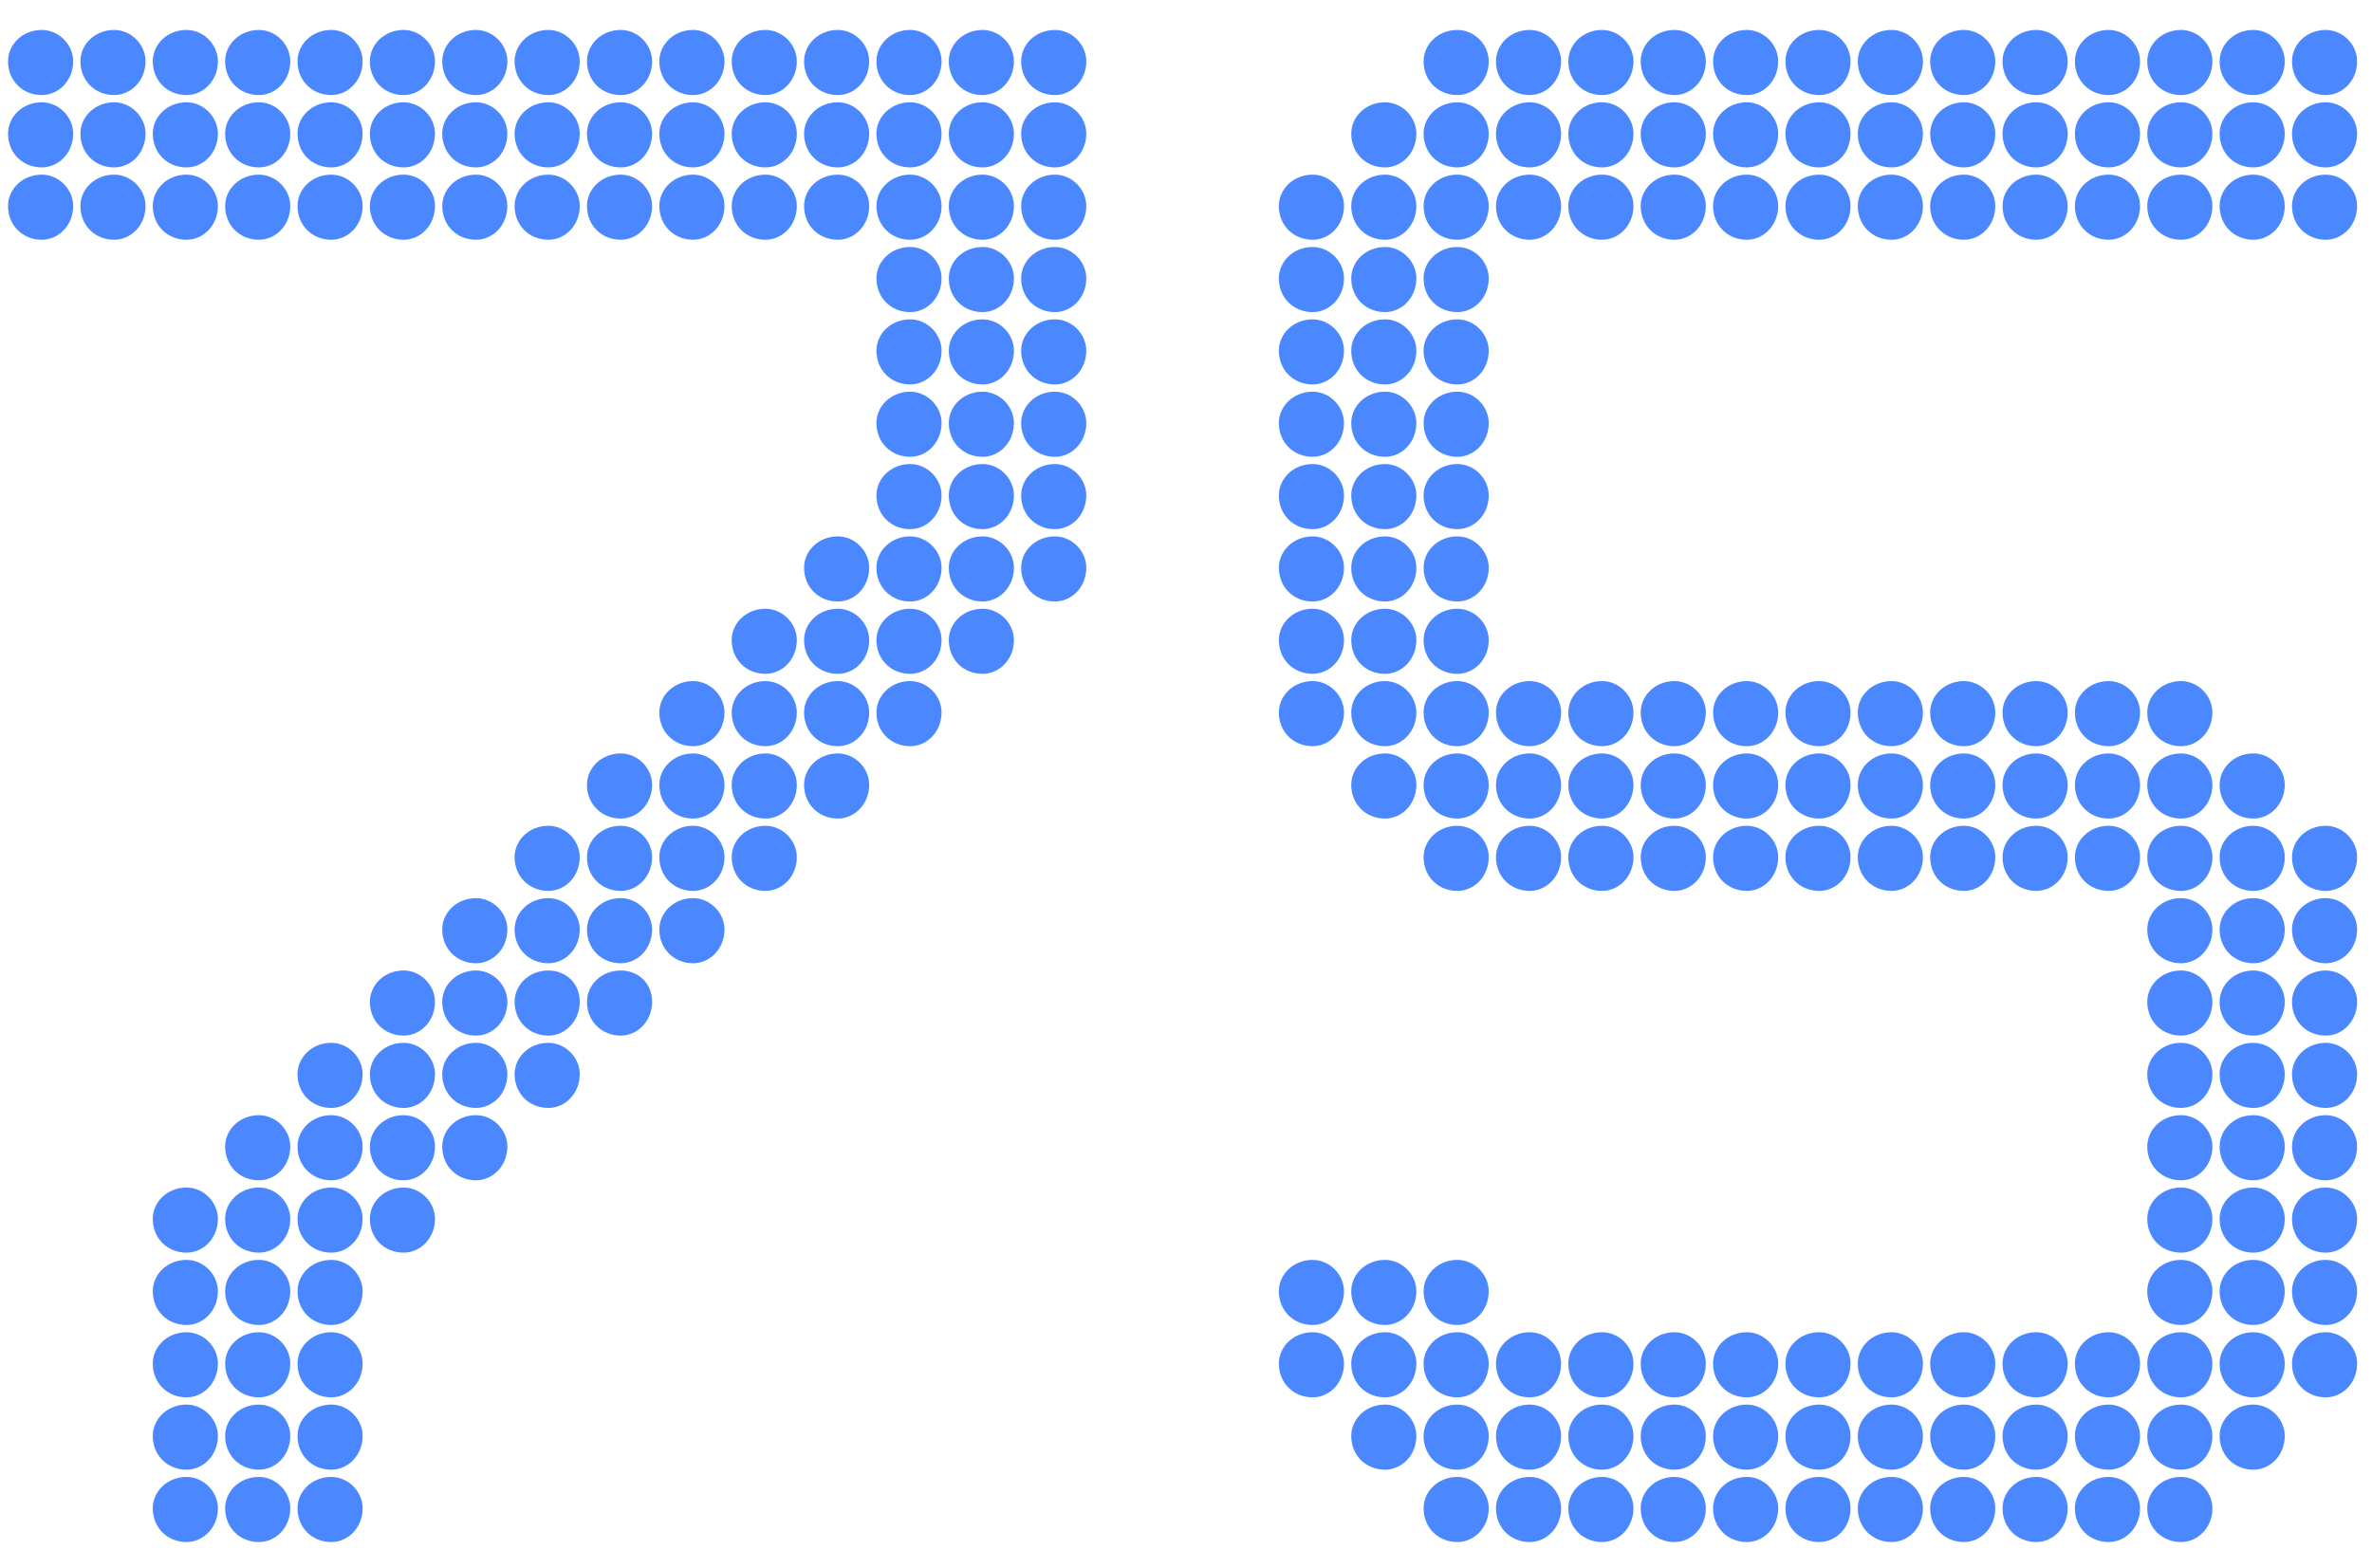 <svg xmlns="http://www.w3.org/2000/svg" fill="none" viewBox="0 0 59 39" height="39" width="59">
<path fill="#4B88FF" d="M8.24 36.565C7.76 36.565 7.4 36.205 7.4 35.725C7.4 35.305 7.76 34.945 8.24 34.945C8.66 34.945 9.02 35.305 9.02 35.725C9.02 36.205 8.66 36.565 8.24 36.565ZM0.2 5.125C0.2 4.705 0.56 4.345 1.04 4.345C1.46 4.345 1.82 4.705 1.82 5.125C1.82 5.605 1.46 5.965 1.04 5.965C0.56 5.965 0.2 5.605 0.2 5.125ZM0.2 3.325C0.2 2.905 0.56 2.545 1.04 2.545C1.46 2.545 1.82 2.905 1.82 3.325C1.82 3.805 1.46 4.165 1.04 4.165C0.56 4.165 0.2 3.805 0.2 3.325ZM0.2 1.525C0.2 1.105 0.56 0.745 1.04 0.745C1.46 0.745 1.82 1.105 1.82 1.525C1.82 2.005 1.46 2.365 1.04 2.365C0.56 2.365 0.2 2.005 0.2 1.525ZM2 5.125C2 4.705 2.36 4.345 2.84 4.345C3.26 4.345 3.62 4.705 3.62 5.125C3.62 5.605 3.26 5.965 2.84 5.965C2.36 5.965 2 5.605 2 5.125ZM2 3.325C2 2.905 2.36 2.545 2.84 2.545C3.26 2.545 3.62 2.905 3.62 3.325C3.62 3.805 3.26 4.165 2.84 4.165C2.36 4.165 2 3.805 2 3.325ZM2 1.525C2 1.105 2.36 0.745 2.84 0.745C3.26 0.745 3.62 1.105 3.62 1.525C3.62 2.005 3.26 2.365 2.84 2.365C2.36 2.365 2 2.005 2 1.525ZM3.8 37.525C3.8 37.105 4.16 36.745 4.64 36.745C5.06 36.745 5.42 37.105 5.42 37.525C5.42 38.005 5.06 38.365 4.64 38.365C4.16 38.365 3.8 38.005 3.8 37.525ZM3.8 35.725C3.8 35.305 4.16 34.945 4.64 34.945C5.06 34.945 5.42 35.305 5.42 35.725C5.42 36.205 5.06 36.565 4.64 36.565C4.16 36.565 3.8 36.205 3.8 35.725ZM3.8 33.925C3.8 33.505 4.16 33.145 4.64 33.145C5.06 33.145 5.42 33.505 5.42 33.925C5.42 34.405 5.06 34.765 4.64 34.765C4.16 34.765 3.8 34.405 3.8 33.925ZM3.8 32.125C3.8 31.705 4.16 31.345 4.64 31.345C5.06 31.345 5.42 31.705 5.42 32.125C5.42 32.605 5.06 32.965 4.64 32.965C4.16 32.965 3.8 32.605 3.8 32.125ZM3.8 30.325C3.8 29.905 4.16 29.545 4.64 29.545C5.06 29.545 5.42 29.905 5.42 30.325C5.42 30.805 5.06 31.165 4.64 31.165C4.16 31.165 3.8 30.805 3.8 30.325ZM3.8 5.125C3.8 4.705 4.16 4.345 4.64 4.345C5.06 4.345 5.42 4.705 5.42 5.125C5.42 5.605 5.06 5.965 4.64 5.965C4.16 5.965 3.8 5.605 3.8 5.125ZM3.8 3.325C3.8 2.905 4.16 2.545 4.64 2.545C5.06 2.545 5.42 2.905 5.42 3.325C5.42 3.805 5.06 4.165 4.64 4.165C4.16 4.165 3.8 3.805 3.8 3.325ZM3.8 1.525C3.8 1.105 4.16 0.745 4.64 0.745C5.06 0.745 5.42 1.105 5.42 1.525C5.42 2.005 5.06 2.365 4.64 2.365C4.16 2.365 3.8 2.005 3.8 1.525ZM5.6 37.525C5.6 37.105 5.96 36.745 6.44 36.745C6.86 36.745 7.22 37.105 7.22 37.525C7.22 38.005 6.86 38.365 6.44 38.365C5.96 38.365 5.6 38.005 5.6 37.525ZM5.6 35.725C5.6 35.305 5.96 34.945 6.44 34.945C6.86 34.945 7.22 35.305 7.22 35.725C7.22 36.205 6.86 36.565 6.44 36.565C5.96 36.565 5.6 36.205 5.6 35.725ZM5.6 33.925C5.6 33.505 5.96 33.145 6.44 33.145C6.86 33.145 7.22 33.505 7.22 33.925C7.22 34.405 6.86 34.765 6.44 34.765C5.96 34.765 5.6 34.405 5.6 33.925ZM5.6 32.125C5.6 31.705 5.96 31.345 6.44 31.345C6.86 31.345 7.22 31.705 7.22 32.125C7.22 32.605 6.86 32.965 6.44 32.965C5.96 32.965 5.6 32.605 5.6 32.125ZM5.6 30.325C5.6 29.905 5.96 29.545 6.44 29.545C6.86 29.545 7.22 29.905 7.22 30.325C7.22 30.805 6.86 31.165 6.44 31.165C5.96 31.165 5.6 30.805 5.6 30.325ZM5.6 28.525C5.6 28.105 5.96 27.745 6.44 27.745C6.86 27.745 7.22 28.105 7.22 28.525C7.22 29.005 6.86 29.365 6.44 29.365C5.96 29.365 5.6 29.005 5.6 28.525ZM5.6 5.125C5.6 4.705 5.96 4.345 6.44 4.345C6.86 4.345 7.22 4.705 7.22 5.125C7.22 5.605 6.86 5.965 6.44 5.965C5.96 5.965 5.6 5.605 5.6 5.125ZM5.6 3.325C5.6 2.905 5.96 2.545 6.44 2.545C6.86 2.545 7.22 2.905 7.22 3.325C7.22 3.805 6.86 4.165 6.44 4.165C5.96 4.165 5.6 3.805 5.6 3.325ZM5.6 1.525C5.6 1.105 5.96 0.745 6.44 0.745C6.86 0.745 7.22 1.105 7.22 1.525C7.22 2.005 6.86 2.365 6.44 2.365C5.96 2.365 5.6 2.005 5.6 1.525ZM7.4 37.525C7.4 37.105 7.76 36.745 8.24 36.745C8.66 36.745 9.02 37.105 9.02 37.525C9.02 38.005 8.66 38.365 8.24 38.365C7.76 38.365 7.4 38.005 7.4 37.525ZM7.4 33.925C7.4 33.505 7.76 33.145 8.24 33.145C8.66 33.145 9.02 33.505 9.02 33.925C9.02 34.405 8.66 34.765 8.24 34.765C7.76 34.765 7.4 34.405 7.4 33.925ZM7.4 32.125C7.4 31.705 7.76 31.345 8.24 31.345C8.66 31.345 9.02 31.705 9.02 32.125C9.02 32.605 8.66 32.965 8.24 32.965C7.76 32.965 7.4 32.605 7.4 32.125ZM7.4 30.325C7.4 29.905 7.76 29.545 8.24 29.545C8.66 29.545 9.02 29.905 9.02 30.325C9.02 30.805 8.66 31.165 8.24 31.165C7.76 31.165 7.4 30.805 7.4 30.325ZM7.4 28.525C7.4 28.105 7.76 27.745 8.24 27.745C8.66 27.745 9.02 28.105 9.02 28.525C9.02 29.005 8.66 29.365 8.24 29.365C7.76 29.365 7.4 29.005 7.4 28.525ZM7.4 26.725C7.4 26.305 7.76 25.945 8.24 25.945C8.66 25.945 9.02 26.305 9.02 26.725C9.02 27.205 8.66 27.565 8.24 27.565C7.76 27.565 7.4 27.205 7.4 26.725ZM7.4 5.125C7.4 4.705 7.76 4.345 8.24 4.345C8.66 4.345 9.02 4.705 9.02 5.125C9.02 5.605 8.66 5.965 8.24 5.965C7.76 5.965 7.4 5.605 7.4 5.125ZM7.4 3.325C7.4 2.905 7.76 2.545 8.24 2.545C8.66 2.545 9.02 2.905 9.02 3.325C9.02 3.805 8.66 4.165 8.24 4.165C7.76 4.165 7.4 3.805 7.4 3.325ZM7.4 1.525C7.4 1.105 7.76 0.745 8.24 0.745C8.66 0.745 9.02 1.105 9.02 1.525C9.02 2.005 8.66 2.365 8.24 2.365C7.76 2.365 7.4 2.005 7.4 1.525ZM9.2 30.325C9.2 29.905 9.56 29.545 10.04 29.545C10.46 29.545 10.82 29.905 10.82 30.325C10.82 30.805 10.46 31.165 10.04 31.165C9.56 31.165 9.2 30.805 9.2 30.325ZM9.2 28.525C9.2 28.105 9.56 27.745 10.04 27.745C10.46 27.745 10.82 28.105 10.82 28.525C10.82 29.005 10.46 29.365 10.04 29.365C9.56 29.365 9.2 29.005 9.2 28.525ZM9.2 26.725C9.2 26.305 9.56 25.945 10.04 25.945C10.46 25.945 10.82 26.305 10.82 26.725C10.82 27.205 10.46 27.565 10.04 27.565C9.56 27.565 9.2 27.205 9.2 26.725ZM9.2 24.925C9.2 24.505 9.56 24.145 10.04 24.145C10.46 24.145 10.82 24.505 10.82 24.925C10.82 25.405 10.46 25.765 10.04 25.765C9.56 25.765 9.2 25.405 9.2 24.925ZM9.2 5.125C9.2 4.705 9.56 4.345 10.04 4.345C10.46 4.345 10.82 4.705 10.82 5.125C10.82 5.605 10.46 5.965 10.04 5.965C9.56 5.965 9.2 5.605 9.2 5.125ZM9.2 3.325C9.2 2.905 9.56 2.545 10.04 2.545C10.46 2.545 10.82 2.905 10.82 3.325C10.82 3.805 10.46 4.165 10.04 4.165C9.56 4.165 9.2 3.805 9.2 3.325ZM9.2 1.525C9.2 1.105 9.56 0.745 10.04 0.745C10.46 0.745 10.82 1.105 10.82 1.525C10.82 2.005 10.46 2.365 10.04 2.365C9.56 2.365 9.2 2.005 9.2 1.525ZM11 28.525C11 28.105 11.36 27.745 11.84 27.745C12.26 27.745 12.62 28.105 12.62 28.525C12.62 29.005 12.26 29.365 11.84 29.365C11.36 29.365 11 29.005 11 28.525ZM11 26.725C11 26.305 11.36 25.945 11.84 25.945C12.26 25.945 12.62 26.305 12.62 26.725C12.62 27.205 12.26 27.565 11.84 27.565C11.36 27.565 11 27.205 11 26.725ZM11 24.925C11 24.505 11.36 24.145 11.84 24.145C12.26 24.145 12.62 24.505 12.62 24.925C12.62 25.405 12.26 25.765 11.84 25.765C11.36 25.765 11 25.405 11 24.925ZM11 23.125C11 22.705 11.36 22.345 11.84 22.345C12.26 22.345 12.62 22.705 12.62 23.125C12.62 23.605 12.26 23.965 11.84 23.965C11.36 23.965 11 23.605 11 23.125ZM11 5.125C11 4.705 11.36 4.345 11.84 4.345C12.26 4.345 12.62 4.705 12.62 5.125C12.62 5.605 12.26 5.965 11.84 5.965C11.36 5.965 11 5.605 11 5.125ZM11 3.325C11 2.905 11.36 2.545 11.84 2.545C12.26 2.545 12.62 2.905 12.62 3.325C12.62 3.805 12.26 4.165 11.84 4.165C11.36 4.165 11 3.805 11 3.325ZM11 1.525C11 1.105 11.36 0.745 11.84 0.745C12.26 0.745 12.62 1.105 12.62 1.525C12.62 2.005 12.26 2.365 11.84 2.365C11.36 2.365 11 2.005 11 1.525ZM12.8 26.725C12.8 26.305 13.16 25.945 13.64 25.945C14.06 25.945 14.42 26.305 14.42 26.725C14.42 27.205 14.06 27.565 13.64 27.565C13.16 27.565 12.8 27.205 12.8 26.725ZM12.8 24.925C12.8 24.505 13.16 24.145 13.64 24.145C14.06 24.145 14.42 24.445 14.42 24.925C14.42 25.405 14.06 25.765 13.64 25.765C13.16 25.765 12.8 25.405 12.8 24.925ZM12.8 23.125C12.8 22.705 13.16 22.345 13.64 22.345C14.06 22.345 14.42 22.705 14.42 23.125C14.42 23.605 14.06 23.965 13.64 23.965C13.16 23.965 12.8 23.605 12.8 23.125ZM12.8 21.325C12.8 20.905 13.16 20.545 13.64 20.545C14.06 20.545 14.42 20.905 14.42 21.325C14.42 21.805 14.06 22.165 13.64 22.165C13.16 22.165 12.8 21.805 12.8 21.325ZM12.8 5.125C12.8 4.705 13.16 4.345 13.64 4.345C14.06 4.345 14.42 4.705 14.42 5.125C14.42 5.605 14.06 5.965 13.64 5.965C13.16 5.965 12.8 5.605 12.8 5.125ZM12.8 3.325C12.8 2.905 13.16 2.545 13.64 2.545C14.06 2.545 14.42 2.905 14.42 3.325C14.42 3.805 14.06 4.165 13.64 4.165C13.16 4.165 12.8 3.805 12.8 3.325ZM12.8 1.525C12.8 1.105 13.16 0.745 13.64 0.745C14.06 0.745 14.42 1.105 14.42 1.525C14.42 2.005 14.06 2.365 13.64 2.365C13.16 2.365 12.8 2.005 12.8 1.525ZM14.6 24.925C14.6 24.505 14.96 24.145 15.44 24.145C15.86 24.145 16.22 24.445 16.22 24.925C16.22 25.405 15.86 25.765 15.44 25.765C14.96 25.765 14.6 25.405 14.6 24.925ZM14.6 23.125C14.6 22.705 14.96 22.345 15.44 22.345C15.86 22.345 16.22 22.705 16.22 23.125C16.22 23.605 15.86 23.965 15.44 23.965C14.96 23.965 14.6 23.605 14.6 23.125ZM14.6 21.325C14.6 20.905 14.96 20.545 15.44 20.545C15.86 20.545 16.22 20.905 16.22 21.325C16.22 21.805 15.86 22.165 15.44 22.165C14.96 22.165 14.6 21.805 14.6 21.325ZM14.6 19.525C14.6 19.105 14.96 18.745 15.44 18.745C15.86 18.745 16.22 19.105 16.22 19.525C16.22 20.005 15.86 20.365 15.44 20.365C14.96 20.365 14.6 20.005 14.6 19.525ZM14.6 5.125C14.6 4.705 14.96 4.345 15.44 4.345C15.86 4.345 16.22 4.705 16.22 5.125C16.22 5.605 15.86 5.965 15.44 5.965C14.96 5.965 14.6 5.605 14.6 5.125ZM14.6 3.325C14.6 2.905 14.96 2.545 15.44 2.545C15.86 2.545 16.22 2.905 16.22 3.325C16.22 3.805 15.86 4.165 15.44 4.165C14.96 4.165 14.6 3.805 14.6 3.325ZM14.6 1.525C14.6 1.105 14.96 0.745 15.44 0.745C15.86 0.745 16.22 1.105 16.22 1.525C16.22 2.005 15.86 2.365 15.44 2.365C14.96 2.365 14.6 2.005 14.6 1.525ZM16.4 23.125C16.4 22.705 16.76 22.345 17.24 22.345C17.66 22.345 18.02 22.705 18.02 23.125C18.02 23.605 17.66 23.965 17.24 23.965C16.76 23.965 16.4 23.605 16.4 23.125ZM16.4 21.325C16.4 20.905 16.76 20.545 17.24 20.545C17.66 20.545 18.02 20.905 18.02 21.325C18.02 21.805 17.66 22.165 17.24 22.165C16.76 22.165 16.4 21.805 16.4 21.325ZM16.4 19.525C16.4 19.105 16.76 18.745 17.24 18.745C17.66 18.745 18.02 19.105 18.02 19.525C18.02 20.005 17.66 20.365 17.24 20.365C16.76 20.365 16.4 20.005 16.4 19.525ZM16.4 17.725C16.4 17.305 16.76 16.945 17.24 16.945C17.66 16.945 18.02 17.305 18.02 17.725C18.02 18.205 17.66 18.565 17.24 18.565C16.76 18.565 16.4 18.205 16.4 17.725ZM16.4 5.125C16.4 4.705 16.76 4.345 17.24 4.345C17.66 4.345 18.02 4.705 18.02 5.125C18.02 5.605 17.66 5.965 17.24 5.965C16.76 5.965 16.4 5.605 16.4 5.125ZM16.4 3.325C16.4 2.905 16.76 2.545 17.24 2.545C17.66 2.545 18.02 2.905 18.02 3.325C18.02 3.805 17.66 4.165 17.24 4.165C16.76 4.165 16.4 3.805 16.4 3.325ZM16.4 1.525C16.4 1.105 16.76 0.745 17.24 0.745C17.66 0.745 18.02 1.105 18.02 1.525C18.02 2.005 17.66 2.365 17.24 2.365C16.76 2.365 16.4 2.005 16.4 1.525ZM18.2 21.325C18.2 20.905 18.56 20.545 19.04 20.545C19.46 20.545 19.82 20.905 19.82 21.325C19.82 21.805 19.46 22.165 19.04 22.165C18.56 22.165 18.2 21.805 18.2 21.325ZM18.2 19.525C18.2 19.105 18.56 18.745 19.04 18.745C19.46 18.745 19.82 19.105 19.82 19.525C19.82 20.005 19.46 20.365 19.04 20.365C18.56 20.365 18.2 20.005 18.2 19.525ZM18.2 17.725C18.2 17.305 18.56 16.945 19.04 16.945C19.46 16.945 19.82 17.305 19.82 17.725C19.82 18.205 19.46 18.565 19.04 18.565C18.56 18.565 18.2 18.205 18.2 17.725ZM18.2 15.925C18.2 15.505 18.56 15.145 19.04 15.145C19.46 15.145 19.82 15.505 19.82 15.925C19.82 16.405 19.46 16.765 19.04 16.765C18.56 16.765 18.2 16.405 18.2 15.925ZM18.2 5.125C18.2 4.705 18.56 4.345 19.04 4.345C19.46 4.345 19.82 4.705 19.82 5.125C19.82 5.605 19.46 5.965 19.04 5.965C18.56 5.965 18.2 5.605 18.2 5.125ZM18.2 3.325C18.2 2.905 18.56 2.545 19.04 2.545C19.46 2.545 19.82 2.905 19.82 3.325C19.82 3.805 19.46 4.165 19.04 4.165C18.56 4.165 18.2 3.805 18.2 3.325ZM18.2 1.525C18.2 1.105 18.56 0.745 19.04 0.745C19.46 0.745 19.82 1.105 19.82 1.525C19.82 2.005 19.46 2.365 19.04 2.365C18.56 2.365 18.2 2.005 18.2 1.525ZM20 19.525C20 19.105 20.36 18.745 20.84 18.745C21.26 18.745 21.62 19.105 21.62 19.525C21.62 20.005 21.26 20.365 20.84 20.365C20.36 20.365 20 20.005 20 19.525ZM20 17.725C20 17.305 20.36 16.945 20.84 16.945C21.26 16.945 21.62 17.305 21.62 17.725C21.62 18.205 21.26 18.565 20.84 18.565C20.36 18.565 20 18.205 20 17.725ZM20 15.925C20 15.505 20.36 15.145 20.84 15.145C21.26 15.145 21.62 15.505 21.62 15.925C21.62 16.405 21.26 16.765 20.84 16.765C20.36 16.765 20 16.405 20 15.925ZM20 14.125C20 13.705 20.36 13.345 20.84 13.345C21.26 13.345 21.62 13.705 21.62 14.125C21.62 14.605 21.26 14.965 20.84 14.965C20.36 14.965 20 14.605 20 14.125ZM20 5.125C20 4.705 20.36 4.345 20.84 4.345C21.26 4.345 21.62 4.705 21.62 5.125C21.62 5.605 21.26 5.965 20.84 5.965C20.36 5.965 20 5.605 20 5.125ZM20 3.325C20 2.905 20.36 2.545 20.84 2.545C21.26 2.545 21.62 2.905 21.62 3.325C21.62 3.805 21.26 4.165 20.84 4.165C20.36 4.165 20 3.805 20 3.325ZM20 1.525C20 1.105 20.36 0.745 20.84 0.745C21.26 0.745 21.62 1.105 21.62 1.525C21.62 2.005 21.26 2.365 20.84 2.365C20.36 2.365 20 2.005 20 1.525ZM21.8 17.725C21.8 17.305 22.16 16.945 22.64 16.945C23.06 16.945 23.42 17.305 23.42 17.725C23.42 18.205 23.06 18.565 22.64 18.565C22.16 18.565 21.8 18.205 21.8 17.725ZM21.8 15.925C21.8 15.505 22.16 15.145 22.64 15.145C23.06 15.145 23.42 15.505 23.42 15.925C23.42 16.405 23.06 16.765 22.64 16.765C22.16 16.765 21.8 16.405 21.8 15.925ZM21.8 14.125C21.8 13.705 22.16 13.345 22.64 13.345C23.06 13.345 23.42 13.705 23.42 14.125C23.42 14.605 23.06 14.965 22.64 14.965C22.16 14.965 21.8 14.605 21.8 14.125ZM21.8 12.325C21.8 11.905 22.16 11.545 22.64 11.545C23.06 11.545 23.42 11.905 23.42 12.325C23.42 12.805 23.06 13.165 22.64 13.165C22.16 13.165 21.8 12.805 21.8 12.325ZM21.8 10.525C21.8 10.105 22.16 9.745 22.64 9.745C23.06 9.745 23.42 10.105 23.42 10.525C23.42 11.005 23.06 11.365 22.64 11.365C22.16 11.365 21.8 11.005 21.8 10.525ZM21.8 8.725C21.8 8.305 22.16 7.945 22.64 7.945C23.06 7.945 23.42 8.305 23.42 8.725C23.42 9.205 23.06 9.565 22.64 9.565C22.16 9.565 21.8 9.205 21.8 8.725ZM21.8 6.925C21.8 6.505 22.16 6.145 22.64 6.145C23.06 6.145 23.42 6.505 23.42 6.925C23.42 7.405 23.06 7.765 22.64 7.765C22.16 7.765 21.8 7.405 21.8 6.925ZM21.8 5.125C21.8 4.705 22.16 4.345 22.64 4.345C23.06 4.345 23.42 4.705 23.42 5.125C23.42 5.605 23.06 5.965 22.64 5.965C22.16 5.965 21.8 5.605 21.8 5.125ZM21.8 3.325C21.8 2.905 22.16 2.545 22.64 2.545C23.06 2.545 23.42 2.905 23.42 3.325C23.42 3.805 23.06 4.165 22.64 4.165C22.16 4.165 21.8 3.805 21.8 3.325ZM21.8 1.525C21.8 1.105 22.16 0.745 22.64 0.745C23.06 0.745 23.42 1.105 23.42 1.525C23.42 2.005 23.06 2.365 22.64 2.365C22.16 2.365 21.8 2.005 21.8 1.525ZM23.6 15.925C23.6 15.505 23.96 15.145 24.44 15.145C24.86 15.145 25.22 15.505 25.22 15.925C25.22 16.405 24.86 16.765 24.44 16.765C23.96 16.765 23.6 16.405 23.6 15.925ZM23.6 14.125C23.6 13.705 23.96 13.345 24.44 13.345C24.86 13.345 25.22 13.705 25.22 14.125C25.22 14.605 24.86 14.965 24.44 14.965C23.96 14.965 23.6 14.605 23.6 14.125ZM23.6 12.325C23.6 11.905 23.96 11.545 24.44 11.545C24.86 11.545 25.22 11.905 25.22 12.325C25.22 12.805 24.86 13.165 24.44 13.165C23.96 13.165 23.6 12.805 23.6 12.325ZM23.6 10.525C23.6 10.105 23.96 9.745 24.44 9.745C24.86 9.745 25.22 10.105 25.22 10.525C25.22 11.005 24.86 11.365 24.44 11.365C23.96 11.365 23.6 11.005 23.6 10.525ZM23.6 8.725C23.6 8.305 23.96 7.945 24.44 7.945C24.86 7.945 25.22 8.305 25.22 8.725C25.22 9.205 24.86 9.565 24.44 9.565C23.96 9.565 23.6 9.205 23.6 8.725ZM23.6 6.925C23.6 6.505 23.96 6.145 24.44 6.145C24.86 6.145 25.22 6.505 25.22 6.925C25.22 7.405 24.86 7.765 24.44 7.765C23.96 7.765 23.6 7.405 23.6 6.925ZM23.6 5.125C23.6 4.705 23.96 4.345 24.44 4.345C24.86 4.345 25.22 4.705 25.22 5.125C25.22 5.605 24.86 5.965 24.44 5.965C23.96 5.965 23.6 5.605 23.6 5.125ZM23.6 3.325C23.6 2.905 23.96 2.545 24.44 2.545C24.86 2.545 25.22 2.905 25.22 3.325C25.22 3.805 24.86 4.165 24.44 4.165C23.96 4.165 23.6 3.805 23.6 3.325ZM23.6 1.525C23.6 1.105 23.96 0.745 24.44 0.745C24.86 0.745 25.22 1.105 25.22 1.525C25.22 2.005 24.86 2.365 24.44 2.365C23.96 2.365 23.6 2.005 23.6 1.525ZM25.4 14.125C25.4 13.705 25.76 13.345 26.24 13.345C26.66 13.345 27.02 13.705 27.02 14.125C27.02 14.605 26.66 14.965 26.24 14.965C25.76 14.965 25.4 14.605 25.4 14.125ZM25.4 12.325C25.4 11.905 25.76 11.545 26.24 11.545C26.66 11.545 27.02 11.905 27.02 12.325C27.02 12.805 26.66 13.165 26.24 13.165C25.76 13.165 25.4 12.805 25.4 12.325ZM25.4 10.525C25.4 10.105 25.76 9.745 26.24 9.745C26.66 9.745 27.02 10.105 27.02 10.525C27.02 11.005 26.66 11.365 26.24 11.365C25.76 11.365 25.4 11.005 25.4 10.525ZM25.4 8.725C25.4 8.305 25.76 7.945 26.24 7.945C26.66 7.945 27.02 8.305 27.02 8.725C27.02 9.205 26.66 9.565 26.24 9.565C25.76 9.565 25.4 9.205 25.4 8.725ZM25.4 6.925C25.4 6.505 25.76 6.145 26.24 6.145C26.66 6.145 27.02 6.505 27.02 6.925C27.02 7.405 26.66 7.765 26.24 7.765C25.76 7.765 25.4 7.405 25.4 6.925ZM25.4 5.125C25.4 4.705 25.76 4.345 26.24 4.345C26.66 4.345 27.02 4.705 27.02 5.125C27.02 5.605 26.66 5.965 26.24 5.965C25.76 5.965 25.4 5.605 25.4 5.125ZM25.4 3.325C25.4 2.905 25.76 2.545 26.24 2.545C26.66 2.545 27.02 2.905 27.02 3.325C27.02 3.805 26.66 4.165 26.24 4.165C25.76 4.165 25.4 3.805 25.4 3.325ZM25.4 1.525C25.4 1.105 25.76 0.745 26.24 0.745C26.66 0.745 27.02 1.105 27.02 1.525C27.02 2.005 26.66 2.365 26.24 2.365C25.76 2.365 25.4 2.005 25.4 1.525ZM36.25 38.365C35.77 38.365 35.41 38.005 35.41 37.525C35.41 37.105 35.77 36.745 36.25 36.745C36.67 36.745 37.03 37.105 37.03 37.525C37.03 38.005 36.67 38.365 36.25 38.365ZM31.81 33.925C31.81 33.505 32.17 33.145 32.65 33.145C33.07 33.145 33.43 33.505 33.43 33.925C33.43 34.405 33.07 34.765 32.65 34.765C32.17 34.765 31.81 34.405 31.81 33.925ZM31.81 32.125C31.81 31.705 32.17 31.345 32.65 31.345C33.07 31.345 33.43 31.705 33.43 32.125C33.43 32.605 33.07 32.965 32.65 32.965C32.17 32.965 31.81 32.605 31.81 32.125ZM31.81 17.725C31.81 17.305 32.17 16.945 32.65 16.945C33.07 16.945 33.43 17.305 33.43 17.725C33.43 18.205 33.07 18.565 32.65 18.565C32.17 18.565 31.81 18.205 31.81 17.725ZM31.81 15.925C31.81 15.505 32.17 15.145 32.65 15.145C33.07 15.145 33.43 15.505 33.43 15.925C33.43 16.405 33.07 16.765 32.65 16.765C32.17 16.765 31.81 16.405 31.81 15.925ZM31.81 14.125C31.81 13.705 32.17 13.345 32.65 13.345C33.07 13.345 33.43 13.705 33.43 14.125C33.43 14.605 33.07 14.965 32.65 14.965C32.17 14.965 31.81 14.605 31.81 14.125ZM31.81 12.325C31.81 11.905 32.17 11.545 32.65 11.545C33.07 11.545 33.43 11.905 33.43 12.325C33.43 12.805 33.07 13.165 32.65 13.165C32.17 13.165 31.81 12.805 31.81 12.325ZM31.81 10.525C31.81 10.105 32.17 9.745 32.65 9.745C33.07 9.745 33.43 10.105 33.43 10.525C33.43 11.005 33.07 11.365 32.65 11.365C32.17 11.365 31.81 11.005 31.81 10.525ZM31.81 8.725C31.81 8.305 32.17 7.945 32.65 7.945C33.07 7.945 33.43 8.305 33.43 8.725C33.43 9.205 33.07 9.565 32.65 9.565C32.17 9.565 31.81 9.205 31.81 8.725ZM31.81 6.925C31.81 6.505 32.17 6.145 32.65 6.145C33.07 6.145 33.43 6.505 33.43 6.925C33.43 7.405 33.07 7.765 32.65 7.765C32.17 7.765 31.81 7.405 31.81 6.925ZM31.81 5.125C31.81 4.705 32.17 4.345 32.65 4.345C33.07 4.345 33.43 4.705 33.43 5.125C33.43 5.605 33.07 5.965 32.65 5.965C32.17 5.965 31.81 5.605 31.81 5.125ZM33.61 35.725C33.61 35.305 33.97 34.945 34.45 34.945C34.87 34.945 35.23 35.305 35.23 35.725C35.23 36.205 34.87 36.565 34.45 36.565C33.97 36.565 33.61 36.205 33.61 35.725ZM33.61 33.925C33.61 33.505 33.97 33.145 34.45 33.145C34.87 33.145 35.23 33.505 35.23 33.925C35.23 34.405 34.87 34.765 34.45 34.765C33.97 34.765 33.61 34.405 33.61 33.925ZM33.61 32.125C33.61 31.705 33.97 31.345 34.45 31.345C34.87 31.345 35.23 31.705 35.23 32.125C35.23 32.605 34.87 32.965 34.45 32.965C33.97 32.965 33.61 32.605 33.61 32.125ZM33.61 19.525C33.61 19.105 33.97 18.745 34.45 18.745C34.87 18.745 35.23 19.105 35.23 19.525C35.23 20.005 34.87 20.365 34.45 20.365C33.97 20.365 33.61 20.005 33.61 19.525ZM33.61 17.725C33.61 17.305 33.97 16.945 34.45 16.945C34.87 16.945 35.23 17.305 35.23 17.725C35.23 18.205 34.87 18.565 34.45 18.565C33.97 18.565 33.61 18.205 33.61 17.725ZM33.61 15.925C33.61 15.505 33.97 15.145 34.45 15.145C34.87 15.145 35.23 15.505 35.23 15.925C35.23 16.405 34.87 16.765 34.45 16.765C33.97 16.765 33.61 16.405 33.61 15.925ZM33.61 14.125C33.61 13.705 33.97 13.345 34.45 13.345C34.87 13.345 35.23 13.705 35.23 14.125C35.23 14.605 34.87 14.965 34.45 14.965C33.97 14.965 33.61 14.605 33.61 14.125ZM33.61 12.325C33.61 11.905 33.97 11.545 34.45 11.545C34.87 11.545 35.23 11.905 35.23 12.325C35.23 12.805 34.87 13.165 34.45 13.165C33.97 13.165 33.61 12.805 33.61 12.325ZM33.61 10.525C33.61 10.105 33.97 9.745 34.45 9.745C34.87 9.745 35.23 10.105 35.23 10.525C35.23 11.005 34.87 11.365 34.45 11.365C33.97 11.365 33.61 11.005 33.61 10.525ZM33.61 8.725C33.61 8.305 33.97 7.945 34.45 7.945C34.87 7.945 35.23 8.305 35.23 8.725C35.23 9.205 34.87 9.565 34.45 9.565C33.97 9.565 33.61 9.205 33.61 8.725ZM33.61 6.925C33.61 6.505 33.97 6.145 34.45 6.145C34.87 6.145 35.23 6.505 35.23 6.925C35.23 7.405 34.87 7.765 34.45 7.765C33.97 7.765 33.61 7.405 33.61 6.925ZM33.61 5.125C33.61 4.705 33.97 4.345 34.45 4.345C34.87 4.345 35.23 4.705 35.23 5.125C35.23 5.605 34.87 5.965 34.45 5.965C33.97 5.965 33.61 5.605 33.61 5.125ZM33.61 3.325C33.61 2.905 33.97 2.545 34.45 2.545C34.87 2.545 35.23 2.905 35.23 3.325C35.23 3.805 34.87 4.165 34.45 4.165C33.97 4.165 33.61 3.805 33.61 3.325ZM35.41 35.725C35.41 35.305 35.77 34.945 36.25 34.945C36.67 34.945 37.03 35.305 37.03 35.725C37.03 36.205 36.67 36.565 36.25 36.565C35.77 36.565 35.41 36.205 35.41 35.725ZM35.41 33.925C35.41 33.505 35.77 33.145 36.25 33.145C36.67 33.145 37.03 33.505 37.03 33.925C37.03 34.405 36.67 34.765 36.25 34.765C35.77 34.765 35.41 34.405 35.41 33.925ZM35.41 32.125C35.41 31.705 35.77 31.345 36.25 31.345C36.67 31.345 37.03 31.705 37.03 32.125C37.03 32.605 36.67 32.965 36.25 32.965C35.77 32.965 35.41 32.605 35.41 32.125ZM35.41 21.325C35.41 20.905 35.77 20.545 36.25 20.545C36.67 20.545 37.03 20.905 37.03 21.325C37.03 21.805 36.67 22.165 36.25 22.165C35.77 22.165 35.41 21.805 35.41 21.325ZM35.41 19.525C35.41 19.105 35.77 18.745 36.25 18.745C36.67 18.745 37.03 19.105 37.03 19.525C37.03 20.005 36.67 20.365 36.25 20.365C35.77 20.365 35.41 20.005 35.41 19.525ZM35.41 17.725C35.41 17.305 35.77 16.945 36.25 16.945C36.67 16.945 37.03 17.305 37.03 17.725C37.03 18.205 36.67 18.565 36.25 18.565C35.77 18.565 35.41 18.205 35.41 17.725ZM35.41 15.925C35.41 15.505 35.77 15.145 36.25 15.145C36.67 15.145 37.03 15.505 37.03 15.925C37.03 16.405 36.67 16.765 36.25 16.765C35.77 16.765 35.41 16.405 35.41 15.925ZM35.41 14.125C35.41 13.705 35.77 13.345 36.25 13.345C36.67 13.345 37.03 13.705 37.03 14.125C37.03 14.605 36.67 14.965 36.25 14.965C35.77 14.965 35.41 14.605 35.41 14.125ZM35.41 12.325C35.41 11.905 35.77 11.545 36.25 11.545C36.67 11.545 37.03 11.905 37.03 12.325C37.03 12.805 36.67 13.165 36.25 13.165C35.77 13.165 35.41 12.805 35.41 12.325ZM35.41 10.525C35.41 10.105 35.77 9.745 36.25 9.745C36.67 9.745 37.03 10.105 37.03 10.525C37.03 11.005 36.67 11.365 36.25 11.365C35.77 11.365 35.41 11.005 35.41 10.525ZM35.41 8.725C35.41 8.305 35.77 7.945 36.25 7.945C36.67 7.945 37.03 8.305 37.03 8.725C37.03 9.205 36.67 9.565 36.25 9.565C35.77 9.565 35.41 9.205 35.41 8.725ZM35.41 6.925C35.41 6.505 35.77 6.145 36.25 6.145C36.67 6.145 37.03 6.505 37.03 6.925C37.03 7.405 36.67 7.765 36.25 7.765C35.77 7.765 35.41 7.405 35.41 6.925ZM35.41 5.125C35.41 4.705 35.77 4.345 36.25 4.345C36.67 4.345 37.03 4.705 37.03 5.125C37.03 5.605 36.67 5.965 36.25 5.965C35.77 5.965 35.41 5.605 35.41 5.125ZM35.41 3.325C35.41 2.905 35.77 2.545 36.25 2.545C36.67 2.545 37.03 2.905 37.03 3.325C37.03 3.805 36.67 4.165 36.25 4.165C35.77 4.165 35.41 3.805 35.41 3.325ZM35.41 1.525C35.41 1.105 35.77 0.745 36.25 0.745C36.67 0.745 37.03 1.105 37.03 1.525C37.03 2.005 36.67 2.365 36.25 2.365C35.77 2.365 35.41 2.005 35.41 1.525ZM37.21 37.525C37.21 37.105 37.57 36.745 38.05 36.745C38.47 36.745 38.83 37.105 38.83 37.525C38.83 38.005 38.47 38.365 38.05 38.365C37.57 38.365 37.21 38.005 37.21 37.525ZM37.21 35.725C37.21 35.305 37.57 34.945 38.05 34.945C38.47 34.945 38.83 35.305 38.83 35.725C38.83 36.205 38.47 36.565 38.05 36.565C37.57 36.565 37.21 36.205 37.21 35.725ZM37.21 33.925C37.21 33.505 37.57 33.145 38.05 33.145C38.47 33.145 38.83 33.505 38.83 33.925C38.83 34.405 38.47 34.765 38.05 34.765C37.57 34.765 37.21 34.405 37.21 33.925ZM37.21 21.325C37.21 20.905 37.57 20.545 38.05 20.545C38.47 20.545 38.83 20.905 38.83 21.325C38.83 21.805 38.47 22.165 38.05 22.165C37.57 22.165 37.21 21.805 37.21 21.325ZM37.21 19.525C37.21 19.105 37.57 18.745 38.05 18.745C38.47 18.745 38.83 19.105 38.83 19.525C38.83 20.005 38.47 20.365 38.05 20.365C37.57 20.365 37.21 20.005 37.21 19.525ZM37.21 17.725C37.21 17.305 37.57 16.945 38.05 16.945C38.47 16.945 38.83 17.305 38.83 17.725C38.83 18.205 38.47 18.565 38.05 18.565C37.57 18.565 37.21 18.205 37.21 17.725ZM37.21 5.125C37.21 4.705 37.57 4.345 38.05 4.345C38.47 4.345 38.83 4.705 38.83 5.125C38.83 5.605 38.47 5.965 38.05 5.965C37.57 5.965 37.21 5.605 37.21 5.125ZM37.21 3.325C37.21 2.905 37.57 2.545 38.05 2.545C38.47 2.545 38.83 2.905 38.83 3.325C38.83 3.805 38.47 4.165 38.05 4.165C37.57 4.165 37.21 3.805 37.21 3.325ZM37.21 1.525C37.21 1.105 37.57 0.745 38.05 0.745C38.47 0.745 38.83 1.105 38.83 1.525C38.83 2.005 38.47 2.365 38.05 2.365C37.57 2.365 37.21 2.005 37.21 1.525ZM39.01 37.525C39.01 37.105 39.37 36.745 39.85 36.745C40.27 36.745 40.63 37.105 40.63 37.525C40.63 38.005 40.27 38.365 39.85 38.365C39.37 38.365 39.01 38.005 39.01 37.525ZM39.01 35.725C39.01 35.305 39.37 34.945 39.85 34.945C40.27 34.945 40.63 35.305 40.63 35.725C40.63 36.205 40.27 36.565 39.85 36.565C39.37 36.565 39.01 36.205 39.01 35.725ZM39.01 33.925C39.01 33.505 39.37 33.145 39.85 33.145C40.27 33.145 40.63 33.505 40.63 33.925C40.63 34.405 40.27 34.765 39.85 34.765C39.37 34.765 39.01 34.405 39.01 33.925ZM39.01 21.325C39.01 20.905 39.37 20.545 39.85 20.545C40.27 20.545 40.63 20.905 40.63 21.325C40.63 21.805 40.27 22.165 39.85 22.165C39.37 22.165 39.01 21.805 39.01 21.325ZM39.01 19.525C39.01 19.105 39.37 18.745 39.85 18.745C40.27 18.745 40.63 19.105 40.63 19.525C40.63 20.005 40.27 20.365 39.85 20.365C39.37 20.365 39.01 20.005 39.01 19.525ZM39.01 17.725C39.01 17.305 39.37 16.945 39.85 16.945C40.27 16.945 40.63 17.305 40.63 17.725C40.63 18.205 40.27 18.565 39.85 18.565C39.37 18.565 39.01 18.205 39.01 17.725ZM39.01 5.125C39.01 4.705 39.37 4.345 39.85 4.345C40.27 4.345 40.63 4.705 40.63 5.125C40.63 5.605 40.27 5.965 39.85 5.965C39.37 5.965 39.01 5.605 39.01 5.125ZM39.01 3.325C39.01 2.905 39.37 2.545 39.85 2.545C40.27 2.545 40.63 2.905 40.63 3.325C40.63 3.805 40.27 4.165 39.85 4.165C39.37 4.165 39.01 3.805 39.01 3.325ZM39.01 1.525C39.01 1.105 39.37 0.745 39.85 0.745C40.27 0.745 40.63 1.105 40.63 1.525C40.63 2.005 40.27 2.365 39.85 2.365C39.37 2.365 39.01 2.005 39.01 1.525ZM40.81 37.525C40.81 37.105 41.17 36.745 41.65 36.745C42.07 36.745 42.43 37.105 42.43 37.525C42.43 38.005 42.07 38.365 41.65 38.365C41.17 38.365 40.81 38.005 40.81 37.525ZM40.81 35.725C40.81 35.305 41.17 34.945 41.65 34.945C42.07 34.945 42.43 35.305 42.43 35.725C42.43 36.205 42.07 36.565 41.65 36.565C41.17 36.565 40.81 36.205 40.81 35.725ZM40.81 33.925C40.81 33.505 41.17 33.145 41.65 33.145C42.07 33.145 42.43 33.505 42.43 33.925C42.43 34.405 42.07 34.765 41.65 34.765C41.17 34.765 40.81 34.405 40.81 33.925ZM40.81 21.325C40.81 20.905 41.17 20.545 41.65 20.545C42.07 20.545 42.43 20.905 42.43 21.325C42.43 21.805 42.07 22.165 41.65 22.165C41.17 22.165 40.81 21.805 40.81 21.325ZM40.81 19.525C40.81 19.105 41.17 18.745 41.65 18.745C42.07 18.745 42.43 19.105 42.43 19.525C42.43 20.005 42.07 20.365 41.65 20.365C41.17 20.365 40.81 20.005 40.81 19.525ZM40.81 17.725C40.81 17.305 41.17 16.945 41.65 16.945C42.07 16.945 42.43 17.305 42.43 17.725C42.43 18.205 42.07 18.565 41.65 18.565C41.17 18.565 40.81 18.205 40.81 17.725ZM40.81 5.125C40.81 4.705 41.17 4.345 41.65 4.345C42.07 4.345 42.43 4.705 42.43 5.125C42.43 5.605 42.07 5.965 41.65 5.965C41.17 5.965 40.81 5.605 40.81 5.125ZM40.81 3.325C40.81 2.905 41.17 2.545 41.65 2.545C42.07 2.545 42.43 2.905 42.43 3.325C42.43 3.805 42.07 4.165 41.65 4.165C41.17 4.165 40.81 3.805 40.81 3.325ZM40.81 1.525C40.81 1.105 41.17 0.745 41.65 0.745C42.07 0.745 42.43 1.105 42.43 1.525C42.43 2.005 42.07 2.365 41.65 2.365C41.17 2.365 40.81 2.005 40.81 1.525ZM42.61 37.525C42.61 37.105 42.97 36.745 43.45 36.745C43.87 36.745 44.23 37.105 44.23 37.525C44.23 38.005 43.87 38.365 43.45 38.365C42.97 38.365 42.61 38.005 42.61 37.525ZM42.61 35.725C42.61 35.305 42.97 34.945 43.45 34.945C43.87 34.945 44.23 35.305 44.23 35.725C44.23 36.205 43.87 36.565 43.45 36.565C42.97 36.565 42.61 36.205 42.61 35.725ZM42.61 33.925C42.61 33.505 42.97 33.145 43.45 33.145C43.87 33.145 44.23 33.505 44.23 33.925C44.23 34.405 43.87 34.765 43.45 34.765C42.97 34.765 42.61 34.405 42.61 33.925ZM42.61 21.325C42.61 20.905 42.97 20.545 43.45 20.545C43.87 20.545 44.23 20.905 44.23 21.325C44.23 21.805 43.87 22.165 43.45 22.165C42.97 22.165 42.61 21.805 42.61 21.325ZM42.61 19.525C42.61 19.105 42.97 18.745 43.45 18.745C43.87 18.745 44.23 19.105 44.23 19.525C44.23 20.005 43.87 20.365 43.45 20.365C42.97 20.365 42.61 20.005 42.61 19.525ZM42.61 17.725C42.61 17.305 42.97 16.945 43.45 16.945C43.87 16.945 44.23 17.305 44.23 17.725C44.23 18.205 43.87 18.565 43.45 18.565C42.97 18.565 42.61 18.205 42.61 17.725ZM42.61 5.125C42.61 4.705 42.97 4.345 43.45 4.345C43.87 4.345 44.23 4.705 44.23 5.125C44.23 5.605 43.87 5.965 43.45 5.965C42.97 5.965 42.61 5.605 42.61 5.125ZM42.61 3.325C42.61 2.905 42.97 2.545 43.45 2.545C43.87 2.545 44.23 2.905 44.23 3.325C44.23 3.805 43.87 4.165 43.45 4.165C42.97 4.165 42.61 3.805 42.61 3.325ZM42.61 1.525C42.61 1.105 42.97 0.745 43.45 0.745C43.87 0.745 44.23 1.105 44.23 1.525C44.23 2.005 43.87 2.365 43.45 2.365C42.97 2.365 42.61 2.005 42.61 1.525ZM44.41 37.525C44.41 37.105 44.77 36.745 45.25 36.745C45.67 36.745 46.03 37.105 46.03 37.525C46.03 38.005 45.67 38.365 45.25 38.365C44.77 38.365 44.41 38.005 44.41 37.525ZM44.41 35.725C44.41 35.305 44.77 34.945 45.25 34.945C45.67 34.945 46.03 35.305 46.03 35.725C46.03 36.205 45.67 36.565 45.25 36.565C44.77 36.565 44.41 36.205 44.41 35.725ZM44.41 33.925C44.41 33.505 44.77 33.145 45.25 33.145C45.67 33.145 46.03 33.505 46.03 33.925C46.03 34.405 45.67 34.765 45.25 34.765C44.77 34.765 44.41 34.405 44.41 33.925ZM44.41 21.325C44.41 20.905 44.77 20.545 45.25 20.545C45.67 20.545 46.03 20.905 46.03 21.325C46.03 21.805 45.67 22.165 45.25 22.165C44.77 22.165 44.41 21.805 44.41 21.325ZM44.41 19.525C44.41 19.105 44.77 18.745 45.25 18.745C45.67 18.745 46.03 19.105 46.03 19.525C46.03 20.005 45.67 20.365 45.25 20.365C44.77 20.365 44.41 20.005 44.41 19.525ZM44.41 17.725C44.41 17.305 44.77 16.945 45.25 16.945C45.67 16.945 46.03 17.305 46.03 17.725C46.03 18.205 45.67 18.565 45.25 18.565C44.77 18.565 44.41 18.205 44.41 17.725ZM44.41 5.125C44.41 4.705 44.77 4.345 45.25 4.345C45.67 4.345 46.03 4.705 46.03 5.125C46.03 5.605 45.67 5.965 45.25 5.965C44.77 5.965 44.41 5.605 44.41 5.125ZM44.41 3.325C44.41 2.905 44.77 2.545 45.25 2.545C45.67 2.545 46.03 2.905 46.03 3.325C46.03 3.805 45.67 4.165 45.25 4.165C44.77 4.165 44.41 3.805 44.41 3.325ZM44.41 1.525C44.41 1.105 44.77 0.745 45.25 0.745C45.67 0.745 46.03 1.105 46.03 1.525C46.03 2.005 45.67 2.365 45.25 2.365C44.77 2.365 44.41 2.005 44.41 1.525ZM46.21 37.525C46.21 37.105 46.57 36.745 47.05 36.745C47.47 36.745 47.83 37.105 47.83 37.525C47.83 38.005 47.47 38.365 47.05 38.365C46.57 38.365 46.21 38.005 46.21 37.525ZM46.21 35.725C46.21 35.305 46.57 34.945 47.05 34.945C47.47 34.945 47.83 35.305 47.83 35.725C47.83 36.205 47.47 36.565 47.05 36.565C46.57 36.565 46.21 36.205 46.21 35.725ZM46.21 33.925C46.21 33.505 46.57 33.145 47.05 33.145C47.47 33.145 47.83 33.505 47.83 33.925C47.83 34.405 47.47 34.765 47.05 34.765C46.57 34.765 46.21 34.405 46.21 33.925ZM46.21 21.325C46.21 20.905 46.57 20.545 47.05 20.545C47.47 20.545 47.83 20.905 47.83 21.325C47.83 21.805 47.47 22.165 47.05 22.165C46.57 22.165 46.21 21.805 46.21 21.325ZM46.21 19.525C46.21 19.105 46.57 18.745 47.05 18.745C47.47 18.745 47.83 19.105 47.83 19.525C47.83 20.005 47.47 20.365 47.05 20.365C46.57 20.365 46.21 20.005 46.21 19.525ZM46.21 17.725C46.21 17.305 46.57 16.945 47.05 16.945C47.47 16.945 47.83 17.305 47.83 17.725C47.83 18.205 47.47 18.565 47.05 18.565C46.57 18.565 46.21 18.205 46.21 17.725ZM46.21 5.125C46.21 4.705 46.57 4.345 47.05 4.345C47.47 4.345 47.83 4.705 47.83 5.125C47.83 5.605 47.47 5.965 47.05 5.965C46.57 5.965 46.21 5.605 46.21 5.125ZM46.21 3.325C46.21 2.905 46.57 2.545 47.05 2.545C47.47 2.545 47.83 2.905 47.83 3.325C47.83 3.805 47.47 4.165 47.05 4.165C46.57 4.165 46.21 3.805 46.21 3.325ZM46.21 1.525C46.21 1.105 46.57 0.745 47.05 0.745C47.47 0.745 47.83 1.105 47.83 1.525C47.83 2.005 47.47 2.365 47.05 2.365C46.57 2.365 46.21 2.005 46.21 1.525ZM48.01 37.525C48.01 37.105 48.37 36.745 48.85 36.745C49.27 36.745 49.63 37.105 49.63 37.525C49.63 38.005 49.27 38.365 48.85 38.365C48.37 38.365 48.01 38.005 48.01 37.525ZM48.01 35.725C48.01 35.305 48.37 34.945 48.85 34.945C49.27 34.945 49.63 35.305 49.63 35.725C49.63 36.205 49.27 36.565 48.85 36.565C48.37 36.565 48.01 36.205 48.01 35.725ZM48.01 33.925C48.01 33.505 48.37 33.145 48.85 33.145C49.27 33.145 49.63 33.505 49.63 33.925C49.63 34.405 49.27 34.765 48.85 34.765C48.37 34.765 48.01 34.405 48.01 33.925ZM48.01 21.325C48.01 20.905 48.37 20.545 48.85 20.545C49.27 20.545 49.63 20.905 49.63 21.325C49.63 21.805 49.27 22.165 48.85 22.165C48.37 22.165 48.01 21.805 48.01 21.325ZM48.01 19.525C48.01 19.105 48.37 18.745 48.85 18.745C49.27 18.745 49.63 19.105 49.63 19.525C49.63 20.005 49.27 20.365 48.85 20.365C48.37 20.365 48.01 20.005 48.01 19.525ZM48.01 17.725C48.01 17.305 48.37 16.945 48.85 16.945C49.27 16.945 49.63 17.305 49.63 17.725C49.63 18.205 49.27 18.565 48.85 18.565C48.37 18.565 48.01 18.205 48.01 17.725ZM48.01 5.125C48.01 4.705 48.37 4.345 48.85 4.345C49.27 4.345 49.63 4.705 49.63 5.125C49.63 5.605 49.27 5.965 48.85 5.965C48.37 5.965 48.01 5.605 48.01 5.125ZM48.01 3.325C48.01 2.905 48.37 2.545 48.85 2.545C49.27 2.545 49.63 2.905 49.63 3.325C49.63 3.805 49.27 4.165 48.85 4.165C48.37 4.165 48.01 3.805 48.01 3.325ZM48.01 1.525C48.01 1.105 48.37 0.745 48.85 0.745C49.27 0.745 49.63 1.105 49.63 1.525C49.63 2.005 49.27 2.365 48.85 2.365C48.37 2.365 48.01 2.005 48.01 1.525ZM49.81 37.525C49.81 37.105 50.17 36.745 50.65 36.745C51.07 36.745 51.43 37.105 51.43 37.525C51.43 38.005 51.07 38.365 50.65 38.365C50.17 38.365 49.81 38.005 49.81 37.525ZM49.81 35.725C49.81 35.305 50.17 34.945 50.65 34.945C51.07 34.945 51.43 35.305 51.43 35.725C51.43 36.205 51.07 36.565 50.65 36.565C50.17 36.565 49.81 36.205 49.81 35.725ZM49.81 33.925C49.81 33.505 50.17 33.145 50.65 33.145C51.07 33.145 51.43 33.505 51.43 33.925C51.43 34.405 51.07 34.765 50.65 34.765C50.17 34.765 49.81 34.405 49.81 33.925ZM49.81 21.325C49.81 20.905 50.17 20.545 50.65 20.545C51.07 20.545 51.43 20.905 51.43 21.325C51.43 21.805 51.07 22.165 50.65 22.165C50.17 22.165 49.81 21.805 49.81 21.325ZM49.81 19.525C49.81 19.105 50.17 18.745 50.65 18.745C51.07 18.745 51.43 19.105 51.43 19.525C51.43 20.005 51.07 20.365 50.65 20.365C50.17 20.365 49.81 20.005 49.81 19.525ZM49.81 17.725C49.81 17.305 50.17 16.945 50.65 16.945C51.07 16.945 51.43 17.305 51.43 17.725C51.43 18.205 51.07 18.565 50.65 18.565C50.17 18.565 49.81 18.205 49.81 17.725ZM49.81 5.125C49.81 4.705 50.17 4.345 50.65 4.345C51.07 4.345 51.43 4.705 51.43 5.125C51.43 5.605 51.07 5.965 50.65 5.965C50.17 5.965 49.81 5.605 49.81 5.125ZM49.81 3.325C49.81 2.905 50.17 2.545 50.65 2.545C51.07 2.545 51.43 2.905 51.43 3.325C51.43 3.805 51.07 4.165 50.65 4.165C50.17 4.165 49.81 3.805 49.81 3.325ZM49.81 1.525C49.81 1.105 50.17 0.745 50.65 0.745C51.07 0.745 51.43 1.105 51.43 1.525C51.43 2.005 51.07 2.365 50.65 2.365C50.17 2.365 49.81 2.005 49.81 1.525ZM51.61 37.525C51.61 37.105 51.97 36.745 52.45 36.745C52.87 36.745 53.23 37.105 53.23 37.525C53.23 38.005 52.87 38.365 52.45 38.365C51.97 38.365 51.61 38.005 51.61 37.525ZM51.61 35.725C51.61 35.305 51.97 34.945 52.45 34.945C52.87 34.945 53.23 35.305 53.23 35.725C53.23 36.205 52.87 36.565 52.45 36.565C51.97 36.565 51.61 36.205 51.61 35.725ZM51.61 33.925C51.61 33.505 51.97 33.145 52.45 33.145C52.87 33.145 53.23 33.505 53.23 33.925C53.23 34.405 52.87 34.765 52.45 34.765C51.97 34.765 51.61 34.405 51.61 33.925ZM51.61 21.325C51.61 20.905 51.97 20.545 52.45 20.545C52.87 20.545 53.23 20.905 53.23 21.325C53.23 21.805 52.87 22.165 52.45 22.165C51.97 22.165 51.61 21.805 51.61 21.325ZM51.61 19.525C51.61 19.105 51.97 18.745 52.45 18.745C52.87 18.745 53.23 19.105 53.23 19.525C53.23 20.005 52.87 20.365 52.45 20.365C51.97 20.365 51.61 20.005 51.61 19.525ZM51.61 17.725C51.61 17.305 51.97 16.945 52.45 16.945C52.87 16.945 53.23 17.305 53.23 17.725C53.23 18.205 52.87 18.565 52.45 18.565C51.97 18.565 51.61 18.205 51.61 17.725ZM51.61 5.125C51.61 4.705 51.97 4.345 52.45 4.345C52.87 4.345 53.23 4.705 53.23 5.125C53.23 5.605 52.87 5.965 52.45 5.965C51.97 5.965 51.61 5.605 51.61 5.125ZM51.61 3.325C51.61 2.905 51.97 2.545 52.45 2.545C52.87 2.545 53.23 2.905 53.23 3.325C53.23 3.805 52.87 4.165 52.45 4.165C51.97 4.165 51.61 3.805 51.61 3.325ZM51.61 1.525C51.61 1.105 51.97 0.745 52.45 0.745C52.87 0.745 53.23 1.105 53.23 1.525C53.23 2.005 52.87 2.365 52.45 2.365C51.97 2.365 51.61 2.005 51.61 1.525ZM53.41 37.525C53.41 37.105 53.77 36.745 54.25 36.745C54.67 36.745 55.03 37.105 55.03 37.525C55.03 38.005 54.67 38.365 54.25 38.365C53.77 38.365 53.41 38.005 53.41 37.525ZM53.41 35.725C53.41 35.305 53.77 34.945 54.25 34.945C54.67 34.945 55.03 35.305 55.03 35.725C55.03 36.205 54.67 36.565 54.25 36.565C53.77 36.565 53.41 36.205 53.41 35.725ZM53.41 33.925C53.41 33.505 53.77 33.145 54.25 33.145C54.67 33.145 55.03 33.505 55.03 33.925C55.03 34.405 54.67 34.765 54.25 34.765C53.77 34.765 53.41 34.405 53.41 33.925ZM53.41 32.125C53.41 31.705 53.77 31.345 54.25 31.345C54.67 31.345 55.03 31.705 55.03 32.125C55.03 32.605 54.67 32.965 54.25 32.965C53.77 32.965 53.41 32.605 53.41 32.125ZM53.41 30.325C53.41 29.905 53.77 29.545 54.25 29.545C54.67 29.545 55.03 29.905 55.03 30.325C55.03 30.805 54.67 31.165 54.25 31.165C53.77 31.165 53.41 30.805 53.41 30.325ZM53.41 28.525C53.41 28.105 53.77 27.745 54.25 27.745C54.67 27.745 55.03 28.105 55.03 28.525C55.03 29.005 54.67 29.365 54.25 29.365C53.77 29.365 53.41 29.005 53.41 28.525ZM53.41 26.725C53.41 26.305 53.77 25.945 54.25 25.945C54.67 25.945 55.03 26.305 55.03 26.725C55.03 27.205 54.67 27.565 54.25 27.565C53.77 27.565 53.41 27.205 53.41 26.725ZM53.41 24.925C53.41 24.505 53.77 24.145 54.25 24.145C54.67 24.145 55.03 24.505 55.03 24.925C55.03 25.405 54.67 25.765 54.25 25.765C53.77 25.765 53.41 25.405 53.41 24.925ZM53.41 23.125C53.41 22.705 53.77 22.345 54.25 22.345C54.67 22.345 55.03 22.705 55.03 23.125C55.03 23.605 54.67 23.965 54.25 23.965C53.77 23.965 53.41 23.605 53.41 23.125ZM53.41 21.325C53.41 20.905 53.77 20.545 54.25 20.545C54.67 20.545 55.03 20.905 55.03 21.325C55.03 21.805 54.67 22.165 54.25 22.165C53.77 22.165 53.41 21.805 53.41 21.325ZM53.41 19.525C53.41 19.105 53.77 18.745 54.25 18.745C54.67 18.745 55.03 19.105 55.03 19.525C55.03 20.005 54.67 20.365 54.25 20.365C53.77 20.365 53.41 20.005 53.41 19.525ZM53.41 17.725C53.41 17.305 53.77 16.945 54.25 16.945C54.67 16.945 55.03 17.305 55.03 17.725C55.03 18.205 54.67 18.565 54.25 18.565C53.77 18.565 53.41 18.205 53.41 17.725ZM53.41 5.125C53.41 4.705 53.77 4.345 54.25 4.345C54.67 4.345 55.03 4.705 55.03 5.125C55.03 5.605 54.67 5.965 54.25 5.965C53.77 5.965 53.41 5.605 53.41 5.125ZM53.41 3.325C53.41 2.905 53.77 2.545 54.25 2.545C54.67 2.545 55.03 2.905 55.03 3.325C55.03 3.805 54.67 4.165 54.25 4.165C53.77 4.165 53.41 3.805 53.41 3.325ZM53.41 1.525C53.41 1.105 53.77 0.745 54.25 0.745C54.67 0.745 55.03 1.105 55.03 1.525C55.03 2.005 54.67 2.365 54.25 2.365C53.77 2.365 53.41 2.005 53.41 1.525ZM55.21 35.725C55.21 35.305 55.57 34.945 56.05 34.945C56.47 34.945 56.83 35.305 56.83 35.725C56.83 36.205 56.47 36.565 56.05 36.565C55.57 36.565 55.21 36.205 55.21 35.725ZM55.21 33.925C55.21 33.505 55.57 33.145 56.05 33.145C56.47 33.145 56.83 33.505 56.83 33.925C56.83 34.405 56.47 34.765 56.05 34.765C55.57 34.765 55.21 34.405 55.21 33.925ZM55.21 32.125C55.21 31.705 55.57 31.345 56.05 31.345C56.47 31.345 56.83 31.705 56.83 32.125C56.83 32.605 56.47 32.965 56.05 32.965C55.57 32.965 55.21 32.605 55.21 32.125ZM55.21 30.325C55.21 29.905 55.57 29.545 56.05 29.545C56.47 29.545 56.83 29.905 56.83 30.325C56.83 30.805 56.47 31.165 56.05 31.165C55.57 31.165 55.21 30.805 55.21 30.325ZM55.21 28.525C55.21 28.105 55.57 27.745 56.05 27.745C56.47 27.745 56.83 28.105 56.83 28.525C56.83 29.005 56.47 29.365 56.05 29.365C55.57 29.365 55.21 29.005 55.21 28.525ZM55.21 26.725C55.21 26.305 55.57 25.945 56.05 25.945C56.47 25.945 56.83 26.305 56.83 26.725C56.83 27.205 56.47 27.565 56.05 27.565C55.57 27.565 55.21 27.205 55.21 26.725ZM55.21 24.925C55.21 24.505 55.57 24.145 56.05 24.145C56.47 24.145 56.83 24.505 56.83 24.925C56.83 25.405 56.47 25.765 56.05 25.765C55.57 25.765 55.21 25.405 55.21 24.925ZM55.21 23.125C55.21 22.705 55.57 22.345 56.05 22.345C56.47 22.345 56.83 22.705 56.83 23.125C56.83 23.605 56.47 23.965 56.05 23.965C55.57 23.965 55.21 23.605 55.21 23.125ZM55.21 21.325C55.21 20.905 55.57 20.545 56.05 20.545C56.47 20.545 56.83 20.905 56.83 21.325C56.83 21.805 56.47 22.165 56.05 22.165C55.57 22.165 55.21 21.805 55.21 21.325ZM55.21 19.525C55.21 19.105 55.57 18.745 56.05 18.745C56.47 18.745 56.83 19.105 56.83 19.525C56.83 20.005 56.47 20.365 56.05 20.365C55.57 20.365 55.21 20.005 55.21 19.525ZM55.21 5.125C55.21 4.705 55.57 4.345 56.05 4.345C56.47 4.345 56.83 4.705 56.83 5.125C56.83 5.605 56.47 5.965 56.05 5.965C55.57 5.965 55.21 5.605 55.21 5.125ZM55.21 3.325C55.21 2.905 55.57 2.545 56.05 2.545C56.47 2.545 56.83 2.905 56.83 3.325C56.83 3.805 56.47 4.165 56.05 4.165C55.57 4.165 55.21 3.805 55.21 3.325ZM55.21 1.525C55.21 1.105 55.57 0.745 56.05 0.745C56.47 0.745 56.83 1.105 56.83 1.525C56.83 2.005 56.47 2.365 56.05 2.365C55.57 2.365 55.21 2.005 55.21 1.525ZM57.01 33.925C57.01 33.505 57.37 33.145 57.85 33.145C58.27 33.145 58.63 33.505 58.63 33.925C58.63 34.405 58.27 34.765 57.85 34.765C57.37 34.765 57.01 34.405 57.01 33.925ZM57.01 32.125C57.01 31.705 57.37 31.345 57.85 31.345C58.27 31.345 58.63 31.705 58.63 32.125C58.63 32.605 58.27 32.965 57.85 32.965C57.37 32.965 57.01 32.605 57.01 32.125ZM57.01 30.325C57.01 29.905 57.37 29.545 57.85 29.545C58.27 29.545 58.63 29.905 58.63 30.325C58.63 30.805 58.27 31.165 57.85 31.165C57.37 31.165 57.01 30.805 57.01 30.325ZM57.01 28.525C57.01 28.105 57.37 27.745 57.85 27.745C58.27 27.745 58.63 28.105 58.63 28.525C58.63 29.005 58.27 29.365 57.85 29.365C57.37 29.365 57.01 29.005 57.01 28.525ZM57.01 26.725C57.01 26.305 57.37 25.945 57.85 25.945C58.27 25.945 58.63 26.305 58.63 26.725C58.63 27.205 58.27 27.565 57.85 27.565C57.37 27.565 57.01 27.205 57.01 26.725ZM57.01 24.925C57.01 24.505 57.37 24.145 57.85 24.145C58.27 24.145 58.63 24.505 58.63 24.925C58.63 25.405 58.27 25.765 57.85 25.765C57.37 25.765 57.01 25.405 57.01 24.925ZM57.01 23.125C57.01 22.705 57.37 22.345 57.85 22.345C58.27 22.345 58.63 22.705 58.63 23.125C58.63 23.605 58.27 23.965 57.85 23.965C57.37 23.965 57.01 23.605 57.01 23.125ZM57.01 21.325C57.01 20.905 57.37 20.545 57.85 20.545C58.27 20.545 58.63 20.905 58.63 21.325C58.63 21.805 58.27 22.165 57.85 22.165C57.37 22.165 57.01 21.805 57.01 21.325ZM57.01 5.125C57.01 4.705 57.37 4.345 57.85 4.345C58.27 4.345 58.63 4.705 58.63 5.125C58.63 5.605 58.27 5.965 57.85 5.965C57.37 5.965 57.01 5.605 57.01 5.125ZM57.01 3.325C57.01 2.905 57.37 2.545 57.85 2.545C58.27 2.545 58.63 2.905 58.63 3.325C58.63 3.805 58.27 4.165 57.85 4.165C57.37 4.165 57.01 3.805 57.01 3.325ZM57.01 1.525C57.01 1.105 57.37 0.745 57.85 0.745C58.27 0.745 58.63 1.105 58.63 1.525C58.63 2.005 58.27 2.365 57.85 2.365C57.37 2.365 57.01 2.005 57.01 1.525Z"></path>
</svg>

